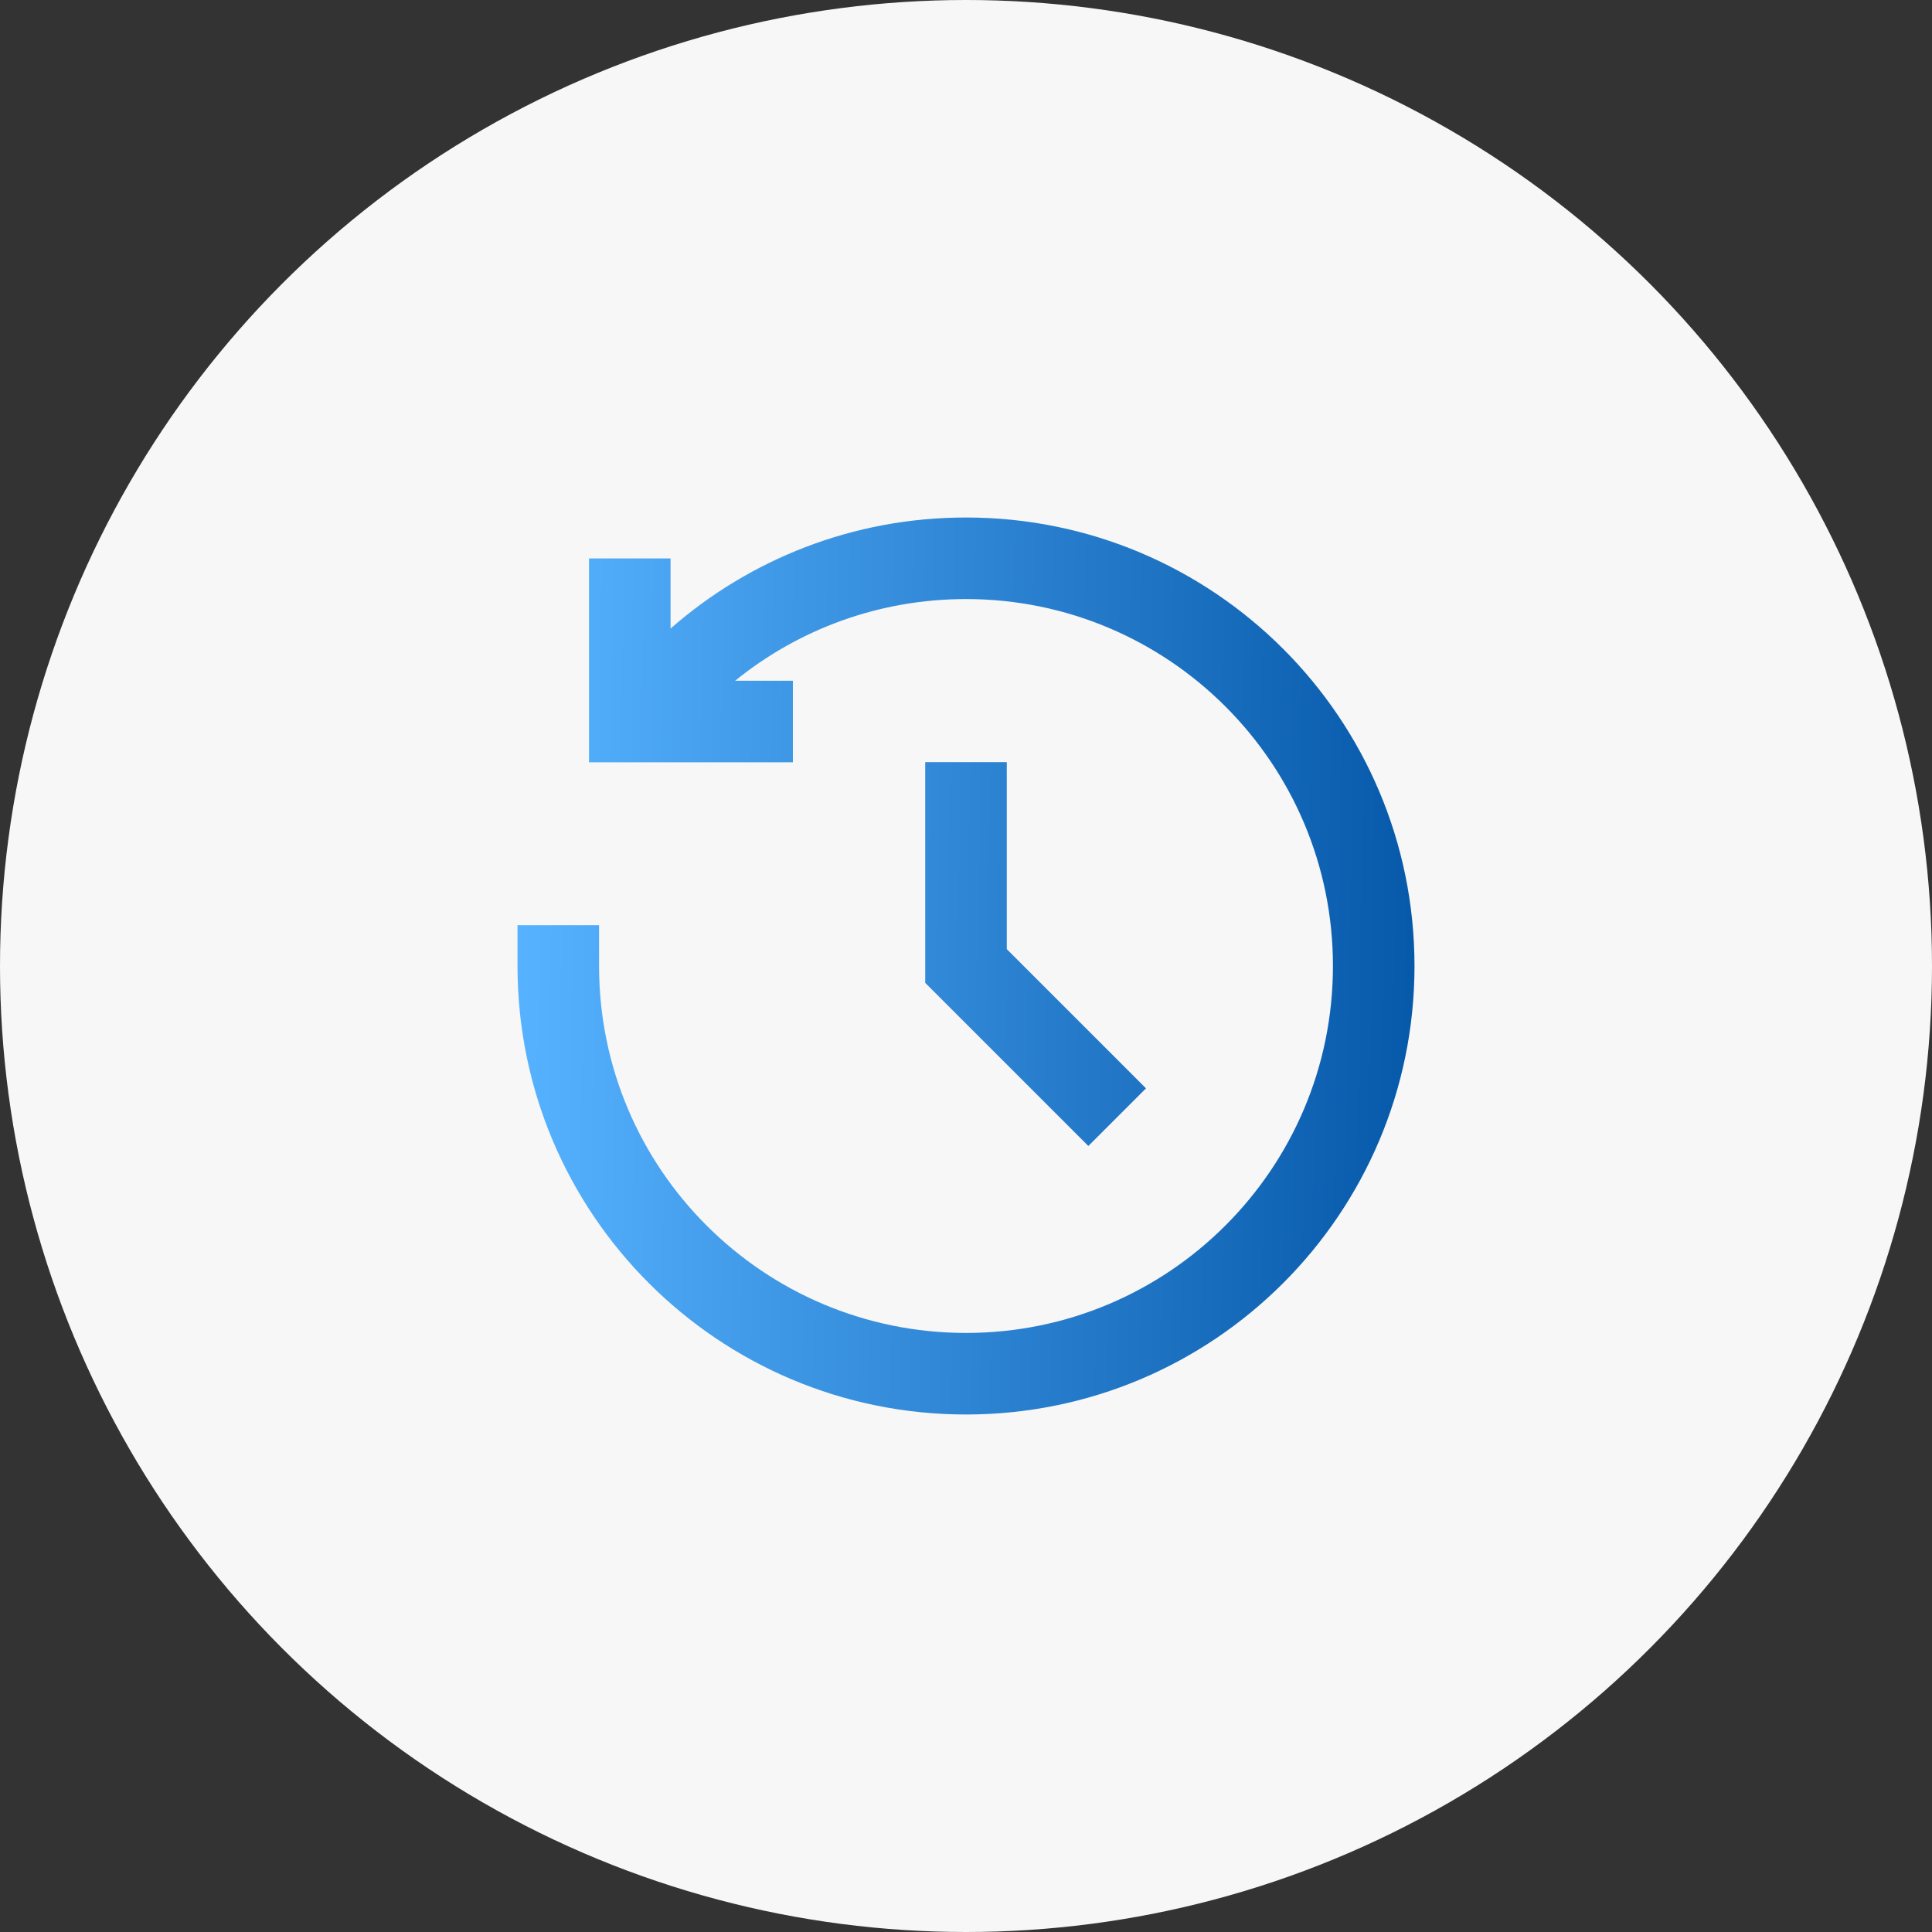 <?xml version="1.0" encoding="UTF-8"?> <svg xmlns="http://www.w3.org/2000/svg" width="56" height="56" viewBox="0 0 56 56" fill="none"><rect x="0" y="0" width="56" height="56" fill="#333333" stroke="none"/><circle cx="28" cy="28" r="28" fill="#F7F7F7"></circle><path d="M19.436 18.219V16.186H17.073V22.096H22.982V19.732H21.308C23.136 18.25 25.465 17.364 28 17.364C33.874 17.364 38.636 22.126 38.636 28C38.636 33.874 33.874 38.636 28 38.636C22.126 38.636 17.364 33.874 17.364 28V26.818H15V28C15 35.18 20.82 41 28 41C35.18 41 41 35.18 41 28C41 20.82 35.18 15 28 15C24.72 15 21.723 16.216 19.436 18.219Z" fill="url(#paint0_linear_59_254)"></path><path d="M29.182 22.091V27.511L33.217 31.546L31.546 33.217L26.818 28.489V22.091H29.182Z" fill="url(#paint1_linear_59_254)"></path><defs><linearGradient id="paint0_linear_59_254" x1="41" y1="41" x2="14.918" y2="40.556" gradientUnits="userSpaceOnUse"><stop stop-color="#0658A9"></stop><stop offset="1" stop-color="#56B2FF"></stop></linearGradient><linearGradient id="paint1_linear_59_254" x1="41" y1="41" x2="14.918" y2="40.556" gradientUnits="userSpaceOnUse"><stop stop-color="#0658A9"></stop><stop offset="1" stop-color="#56B2FF"></stop></linearGradient></defs></svg> 